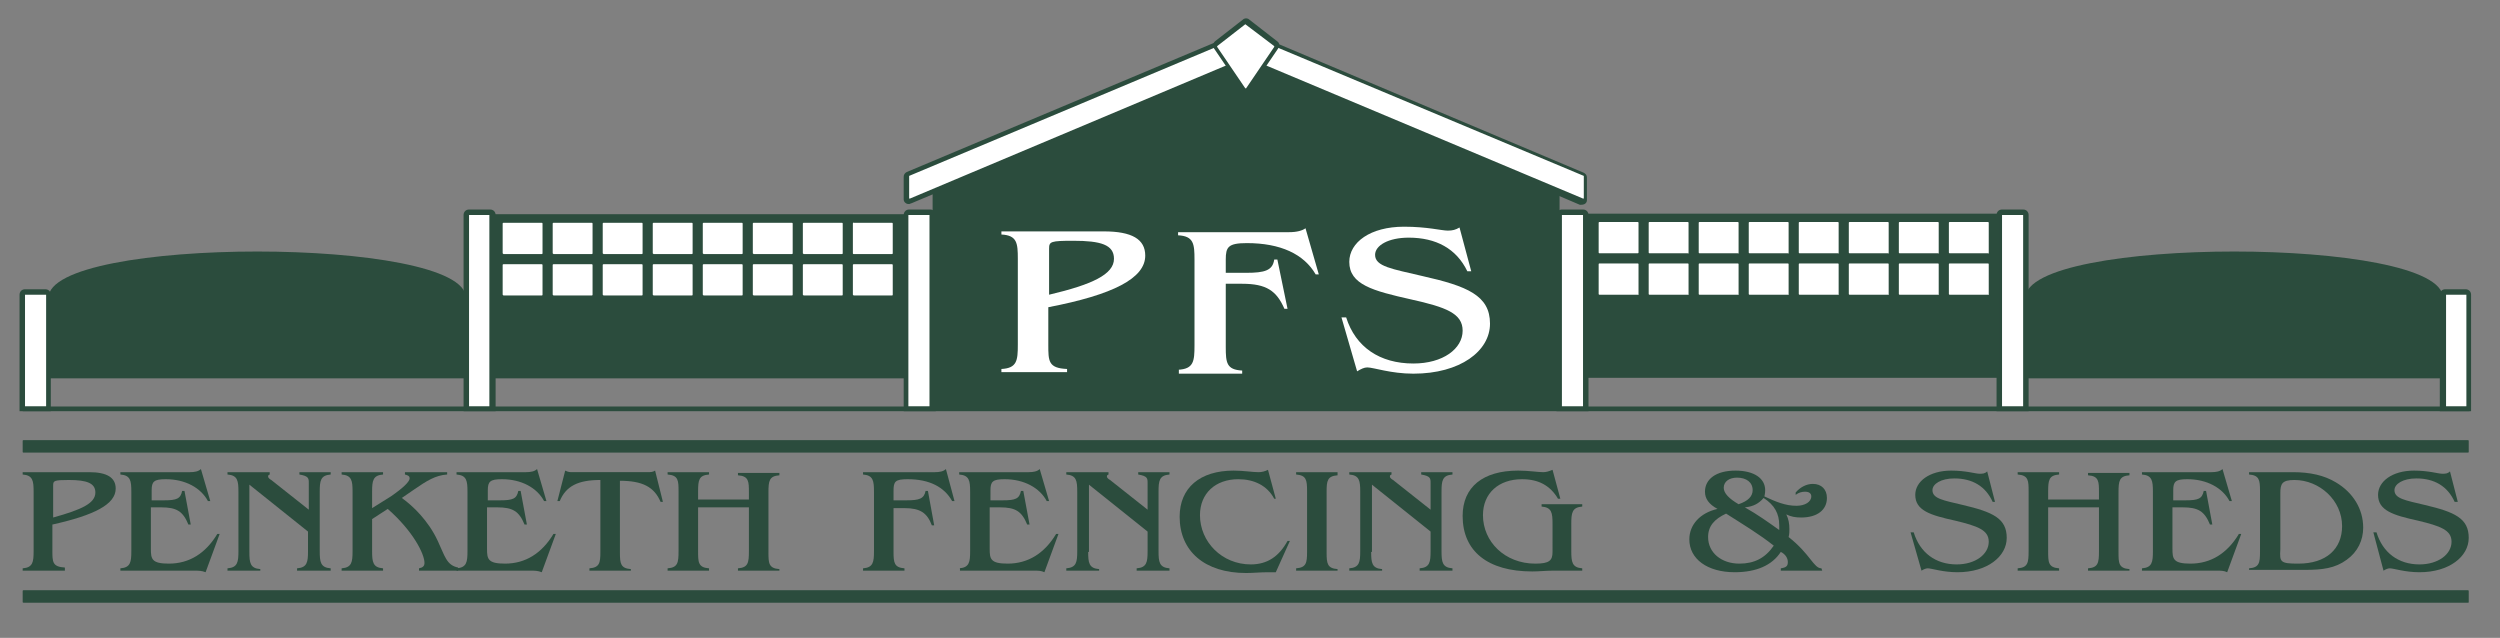 <?xml version="1.0" encoding="UTF-8"?> <svg xmlns="http://www.w3.org/2000/svg" xmlns:xlink="http://www.w3.org/1999/xlink" version="1.1" id="Layer_1" x="0px" y="0px" viewBox="0 0 319.8 81.6" style="enable-background:new 0 0 319.8 81.6;" xml:space="preserve"><rect x="0" y="0" width="319.8" height="81.6" fill="#808080" stroke="none"/> <style type="text/css"> .st0{fill:#2B4C3D;} .st1{fill:#FFFFFF;} </style> <polygon class="st0" points="199.5,22.6 159.4,6.2 119.3,22.6 119.3,52.3 199.5,52.3 "></polygon> <g> <path class="st0" d="M8.4,73H2.9v-0.3c1.3-0.1,1.4-0.8,1.4-2.2v-7.6c0-1.4-0.1-2.1-1.4-2.2v-0.3h8.5c2.3,0,3.4,0.7,3.4,2.1 c0,2-2.7,3.4-8.1,4.6v3.3c0,1.5,0,2.1,1.6,2.2V73z M12.2,63c0-1.2-1.1-1.6-3.4-1.6c-1.9,0-2,0.1-2,0.7v4.1 C10.4,65.2,12.2,64.4,12.2,63z"></path> <path class="st0" d="M15.4,72.7c1.3-0.1,1.4-0.8,1.4-2.2v-7.6c0-1.4-0.1-2.1-1.4-2.2v-0.3h8.9c0.6,0,1.1-0.1,1.4-0.4l1.2,4.1h-0.3 c-0.9-1.7-2.9-2.8-5.4-2.8c-1.5,0-1.8,0.3-1.8,1.4V64h1.6c1.6,0,2.1-0.2,2.3-1.2h0.3l0.8,4.3h-0.3c-0.7-1.7-1.5-2.2-3.5-2.2h-1.3 v5.3c0,1.3,0.1,1.9,2.3,1.9c2.6,0,4.7-1.3,6.2-3.8h0.3l-1.8,4.9C25.8,73,25.4,73,24.9,73h-9.5V72.7z"></path> <path class="st0" d="M31.9,70.6c0,1.4,0.1,2.1,1.4,2.2V73h-4.2v-0.3c1.3-0.1,1.4-0.8,1.4-2.2v-7.6c0-1.4-0.1-2.1-1.4-2.2v-0.3h5.4 v0.3c-0.2,0.1-0.2,0.1-0.2,0.3c0,0.1,0.2,0.3,0.4,0.4l4.8,3.8v-3.4c0-0.6,0-0.9-1.2-1.1v-0.3h4v0.3c-1.3,0.1-1.4,0.8-1.4,2.2v7.6 c0,1.4,0.1,2.1,1.4,2.2V73H38v-0.3c1.3-0.1,1.4-0.8,1.4-2.2V68l-7.5-6V70.6z"></path> <path class="st0" d="M50,63.5c1.6-1.1,2.4-1.9,2.4-2.3c0-0.3-0.2-0.4-0.6-0.5v-0.3h5.4v0.3c-1.5,0.1-2.6,0.8-4.2,1.9l-1.6,1.1 c1.4,1,3.4,2.9,4.6,5.5c0.9,1.9,1.1,3.1,2.6,3.4V73h-5v-0.3c0.5-0.1,0.7-0.3,0.7-0.7c0-1.1-1.4-4-4.7-6.9l-2,1.3v4.1 c0,1.4,0.1,2.1,1.4,2.2V73h-5.3v-0.3c1.3-0.1,1.4-0.8,1.4-2.2v-7.6c0-1.4-0.1-2.1-1.4-2.2v-0.3H49v0.3c-1.3,0.1-1.4,0.8-1.4,2.2 v2.1L50,63.5z"></path> <path class="st0" d="M58.4,72.7c1.3-0.1,1.4-0.8,1.4-2.2v-7.6c0-1.4-0.1-2.1-1.4-2.2v-0.3h8.9c0.6,0,1.1-0.1,1.4-0.4l1.2,4.1h-0.3 c-0.9-1.7-2.9-2.8-5.4-2.8c-1.5,0-1.8,0.3-1.8,1.4V64h1.6c1.6,0,2.1-0.2,2.3-1.2h0.3l0.8,4.3h-0.3c-0.7-1.7-1.5-2.2-3.5-2.2h-1.3 v5.3c0,1.3,0.1,1.9,2.3,1.9c2.6,0,4.7-1.3,6.2-3.8h0.3l-1.8,4.9C68.8,73,68.4,73,67.9,73h-9.5V72.7z"></path> <path class="st0" d="M84.8,64.2h-0.3c-0.8-1.9-2.3-2.7-5.2-2.7v9.2c0,1.4,0.1,2,1.4,2.1V73h-5.3v-0.3c1.3-0.1,1.4-0.7,1.4-2.1v-9.2 c-2.9,0-4.4,0.8-5.2,2.7h-0.3l1-3.9c0.4,0.2,0.6,0.2,1,0.2h9.5c0.4,0,0.7,0,1-0.2L84.8,64.2z"></path> <path class="st0" d="M95.8,64v-1c0-1.4,0-2.1-1.4-2.2v-0.3h5.3v0.3c-1.3,0.1-1.4,0.7-1.4,2.2v7.6c0,1.4,0,2.1,1.4,2.2V73h-5.3v-0.3 c1.3-0.1,1.4-0.7,1.4-2.2v-5.6h-6.5v5.6c0,1.4,0,2.1,1.4,2.2V73h-5.3v-0.3c1.3-0.1,1.4-0.7,1.4-2.2v-7.6c0-1.4,0-2.1-1.4-2.2v-0.3 h5.3v0.3c-1.3,0.1-1.4,0.7-1.4,2.2v1H95.8z"></path> <path class="st0" d="M110.4,72.7c1.3-0.1,1.4-0.8,1.4-2.2v-7.6c0-1.4-0.1-2.1-1.4-2.2v-0.3h9.2c0.6,0,1.1-0.1,1.4-0.4l1.1,4.1h-0.3 c-1-1.8-2.9-2.8-5.7-2.8c-1.6,0-1.8,0.3-1.8,1.5v1.2h1.7c1.6,0,2.2-0.2,2.4-1.2h0.3l0.8,4.4h-0.3c-0.6-1.6-1.5-2.2-3.5-2.2h-1.4 v5.6c0,1.4,0.1,2,1.4,2.1V73h-5.3V72.7z"></path> <path class="st0" d="M122.7,72.7c1.3-0.1,1.4-0.8,1.4-2.2v-7.6c0-1.4-0.1-2.1-1.4-2.2v-0.3h8.9c0.6,0,1.1-0.1,1.4-0.4l1.2,4.1h-0.3 c-0.9-1.7-2.9-2.8-5.4-2.8c-1.5,0-1.8,0.3-1.8,1.4V64h1.6c1.6,0,2.1-0.2,2.3-1.2h0.3l0.8,4.3h-0.3c-0.7-1.7-1.5-2.2-3.5-2.2h-1.3 v5.3c0,1.3,0.1,1.9,2.3,1.9c2.6,0,4.7-1.3,6.2-3.8h0.3l-1.8,4.9c-0.4-0.2-0.8-0.2-1.3-0.2h-9.5V72.7z"></path> <path class="st0" d="M139.2,70.6c0,1.4,0.1,2.1,1.4,2.2V73h-4.2v-0.3c1.3-0.1,1.4-0.8,1.4-2.2v-7.6c0-1.4-0.1-2.1-1.4-2.2v-0.3h5.4 v0.3c-0.2,0.1-0.2,0.1-0.2,0.3c0,0.1,0.2,0.3,0.4,0.4l4.8,3.8v-3.4c0-0.6,0-0.9-1.2-1.1v-0.3h4v0.3c-1.3,0.1-1.4,0.8-1.4,2.2v7.6 c0,1.4,0.1,2.1,1.4,2.2V73h-4.2v-0.3c1.3-0.1,1.4-0.8,1.4-2.2V68l-7.5-6V70.6z"></path> <path class="st0" d="M165,69.2l-1.8,4c-0.5,0-0.8,0-1,0c-1,0-1.9,0.1-2.8,0.1c-5.3,0-8.5-2.8-8.5-7.2c0-3.7,2.6-5.9,6.9-5.9 c1.3,0,2.4,0.2,3.2,0.2c0.4,0,0.8-0.1,1.2-0.3l1,3.7H163c-0.9-1.7-2.6-2.5-4.6-2.5c-2.9,0-4.9,1.8-4.9,4.6c0,3.4,2.8,6.3,6.5,6.3 c2.1,0,3.6-1,4.7-3H165z"></path> <path class="st0" d="M171.1,60.8c-1.3,0.1-1.4,0.7-1.4,2.1v7.8c0,1.4,0.1,2,1.4,2.1V73h-5.3v-0.3c1.3-0.1,1.4-0.7,1.4-2.1v-7.8 c0-1.4-0.1-2-1.4-2.1v-0.3h5.3V60.8z"></path> <path class="st0" d="M175.4,70.6c0,1.4,0.1,2.1,1.4,2.2V73h-4.2v-0.3c1.3-0.1,1.4-0.8,1.4-2.2v-7.6c0-1.4-0.1-2.1-1.4-2.2v-0.3h5.4 v0.3c-0.2,0.1-0.2,0.1-0.2,0.3c0,0.1,0.2,0.3,0.4,0.4l4.8,3.8v-3.4c0-0.6,0-0.9-1.2-1.1v-0.3h4v0.3c-1.3,0.1-1.4,0.8-1.4,2.2v7.6 c0,1.4,0.1,2.1,1.4,2.2V73h-4.2v-0.3c1.3-0.1,1.4-0.8,1.4-2.2V68l-7.5-6V70.6z"></path> <path class="st0" d="M198.6,73c-0.9,0-1.7,0.1-2.6,0.1c-5.7,0-8.9-2.6-8.9-7.1c0-3.7,2.6-5.8,7.1-5.8c1.4,0,2.5,0.2,3.2,0.2 c0.4,0,0.7-0.1,1.2-0.3l1,3.7h-0.3c-1-1.7-2.5-2.5-4.6-2.5c-3,0-5,1.8-5,4.6c0,3.4,2.8,6.2,6.7,6.2c1.8,0,2.2-0.4,2.2-1.5V67 c0-1.4-0.1-2.1-1.4-2.2v-0.3h5.2v0.3c-1.3,0.1-1.4,0.8-1.4,2.2v3.5c0,1.4,0.1,2.1,1.4,2.2V73H198.6z"></path> <path class="st0" d="M233,72.7C233,72.7,233.1,72.7,233,72.7l0.1,0.3h-5.3v-0.3c0.7-0.1,0.9-0.3,0.9-0.8c0-0.5-0.3-1-0.9-1.3 c-1.1,1.7-3.1,2.6-5.9,2.6c-3.5,0-5.8-1.7-5.8-4.2c0-1.9,1.4-3.4,3.6-3.9c-1.1-0.6-1.6-1.3-1.6-2.2c0-1.6,1.4-2.7,3.9-2.7 c2.4,0,3.8,1,3.8,2.5c0,0.1,0,0.4-0.1,0.8c1.5,0.7,2.7,1.2,4.1,1.2c1.1,0,1.9-0.5,1.9-1.2c0-0.4-0.3-0.6-0.8-0.6 c-0.4,0-0.8,0.1-1.2,0.4v-0.3c0.6-0.7,1.4-1.1,2.2-1.1c1.1,0,1.8,0.7,1.8,1.8c0,1.5-1.2,2.5-3.3,2.5c-0.7,0-1.3-0.1-1.9-0.4 c0.3,0.6,0.4,1.2,0.4,1.9c0,0.3,0,0.6-0.1,1C231.6,70.9,232,72.7,233,72.7z M220.8,65.7c-1.5,0.7-2.3,1.6-2.3,3c0,2,1.7,3.4,4,3.4 c1.9,0,3.3-0.7,4.4-2.3C225,68.3,223,67.1,220.8,65.7z M224.2,62.7c0-1-0.8-1.6-2-1.6c-1,0-1.7,0.5-1.7,1.3c0,0.7,0.7,1.4,1.9,2.1 C223.6,64.1,224.2,63.5,224.2,62.7z M227.6,67.8c0-0.2,0-0.4,0-0.6c0-1.5-0.6-2.6-2-3.5c-0.6,0.7-1.3,1.1-2.4,1.2 C224.8,65.8,226.2,66.8,227.6,67.8z"></path> <path class="st0" d="M244.4,68.1h0.4c0.8,2.6,2.8,4.1,5.5,4.1c2.4,0,4.1-1.3,4.1-2.9c0-1.5-1.4-2-4.3-2.7c-3.2-0.7-5.1-1.3-5.1-3.3 c0-1.7,1.8-3.1,4.6-3.1c1.9,0,3.1,0.4,3.6,0.4c0.4,0,0.7,0,1-0.3l1,3.9h-0.3c-0.9-2-2.6-3-4.9-3c-1.7,0-2.8,0.7-2.8,1.5 c0,1.1,1.4,1.3,3.9,1.9c3.8,0.9,5.6,1.7,5.6,4.2c0,2.4-2.5,4.4-6.3,4.4c-1.9,0-3.3-0.5-3.8-0.5c-0.2,0-0.5,0.1-0.8,0.3L244.4,68.1z "></path> <path class="st0" d="M268.5,64v-1c0-1.4,0-2.1-1.4-2.2v-0.3h5.3v0.3c-1.3,0.1-1.4,0.7-1.4,2.2v7.6c0,1.4,0,2.1,1.4,2.2V73h-5.3 v-0.3c1.3-0.1,1.4-0.7,1.4-2.2v-5.6H262v5.6c0,1.4,0,2.1,1.4,2.2V73h-5.3v-0.3c1.3-0.1,1.4-0.7,1.4-2.2v-7.6c0-1.4,0-2.1-1.4-2.2 v-0.3h5.3v0.3c-1.3,0.1-1.4,0.7-1.4,2.2v1H268.5z"></path> <path class="st0" d="M274,72.7c1.3-0.1,1.4-0.8,1.4-2.2v-7.6c0-1.4-0.1-2.1-1.4-2.2v-0.3h8.9c0.6,0,1.1-0.1,1.4-0.4l1.2,4.1h-0.3 c-0.9-1.7-2.9-2.8-5.4-2.8c-1.5,0-1.8,0.3-1.8,1.4V64h1.6c1.6,0,2.1-0.2,2.3-1.2h0.3l0.8,4.3h-0.3c-0.7-1.7-1.5-2.2-3.5-2.2h-1.3 v5.3c0,1.3,0.1,1.9,2.3,1.9c2.6,0,4.7-1.3,6.2-3.8h0.3l-1.8,4.9c-0.4-0.2-0.8-0.2-1.3-0.2H274V72.7z"></path> <path class="st0" d="M287.7,72.7c1.3-0.1,1.4-0.7,1.4-2.1v-7.8c0-1.4-0.1-2-1.4-2.1v-0.3h5.6c2.2,0,4,0.4,5.5,1.3 c2.2,1.3,3.5,3.4,3.5,5.8c0,1.6-0.7,3.1-2.1,4.1c-1.5,1.1-3.1,1.3-5.4,1.3h-7.1V72.7z M294,72.1c3.6,0,5.6-1.9,5.6-4.8 c0-3.3-2.9-5.9-6.1-5.9c-1.6,0-1.8,0.5-1.8,1.7v7.2C291.6,71.9,291.7,72.1,294,72.1z"></path> <path class="st0" d="M303.6,68.1h0.4c0.8,2.6,2.8,4.1,5.5,4.1c2.4,0,4.1-1.3,4.1-2.9c0-1.5-1.4-2-4.3-2.7c-3.2-0.7-5.1-1.3-5.1-3.3 c0-1.7,1.8-3.1,4.6-3.1c1.9,0,3.1,0.4,3.6,0.4c0.4,0,0.7,0,1-0.3l1,3.9H314c-0.9-2-2.6-3-4.9-3c-1.7,0-2.8,0.7-2.8,1.5 c0,1.1,1.4,1.3,3.9,1.9c3.8,0.9,5.6,1.7,5.6,4.2c0,2.4-2.5,4.4-6.3,4.4c-1.9,0-3.3-0.5-3.8-0.5c-0.2,0-0.5,0.1-0.8,0.3L303.6,68.1z "></path> </g> <g> <path class="st1" d="M136.6,47.6h-8.5v-0.4c2-0.1,2.1-1.1,2.1-3.1v-11c0-2-0.1-3-2.1-3.1v-0.4h13.1c3.6,0,5.3,1,5.3,3.1 c0,2.9-4.1,5-12.4,6.6v4.8c0,2.1,0,3,2.4,3.1V47.6z M142.5,33.1c0-1.8-1.7-2.3-5.2-2.3c-2.9,0-3.1,0.1-3.1,1v5.9 C139.7,36.4,142.5,35.1,142.5,33.1z"></path> <path class="st1" d="M150.7,47.3c2-0.1,2.1-1.1,2.1-3.1v-11c0-2-0.1-3-2.1-3.1v-0.4h14.2c1,0,1.7-0.2,2.1-0.5l1.7,5.9h-0.4 c-1.5-2.6-4.5-4-8.8-4c-2.4,0-2.7,0.5-2.7,2.1v1.7h2.6c2.4,0,3.4-0.3,3.6-1.7h0.4l1.3,6.3h-0.4c-1-2.3-2.3-3.2-5.4-3.2h-2.1v8.1 c0,2,0.1,2.9,2.1,3v0.4h-8.1V47.3z"></path> <path class="st1" d="M171.6,40.6h0.6c1.2,3.8,4.3,5.9,8.6,5.9c3.8,0,6.3-1.9,6.3-4.2c0-2.2-2.1-3-6.6-4c-4.9-1.1-7.9-1.9-7.9-4.8 c0-2.5,2.7-4.5,7-4.5c3,0,4.8,0.5,5.6,0.5c0.6,0,1-0.1,1.5-0.4l1.5,5.6h-0.5c-1.4-2.9-4-4.3-7.5-4.3c-2.6,0-4.3,1-4.3,2.2 c0,1.5,2.2,1.8,6,2.7c5.8,1.3,8.7,2.5,8.7,6.1c0,3.5-3.8,6.4-9.8,6.4c-2.9,0-5.1-0.8-5.9-0.8c-0.4,0-0.8,0.2-1.3,0.5L171.6,40.6z"></path> </g> <g> <path class="st1" d="M63,52.3h-3.3V27.5c0-0.2,0.2-0.3,0.3-0.3h2.7c0.2,0,0.3,0.2,0.3,0.3V52.3z"></path> <path class="st0" d="M63.3,52.6h-4V27.5c0-0.4,0.3-0.7,0.7-0.7h2.7c0.4,0,0.7,0.3,0.7,0.7V52.6z M59.9,52h2.7V27.5c0,0,0,0,0,0H60 c0,0,0,0,0,0V52z"></path> </g> <g> <path class="st1" d="M119.3,52.3h-3.3V27.5c0-0.2,0.2-0.3,0.3-0.3h2.7c0.2,0,0.3,0.2,0.3,0.3V52.3z"></path> <path class="st0" d="M119.6,52.6h-4V27.5c0-0.4,0.3-0.7,0.7-0.7h2.7c0.4,0,0.7,0.3,0.7,0.7V52.6z M116.2,52h2.7V27.5c0,0,0,0,0,0 h-2.7c0,0,0,0,0,0V52z"></path> </g> <g> <path class="st1" d="M6.2,52.3H2.9V37.7c0-0.2,0.2-0.3,0.3-0.3h2.6c0.2,0,0.3,0.2,0.3,0.3V52.3z"></path> <path class="st0" d="M6.5,52.6h-4V37.7c0-0.4,0.3-0.7,0.7-0.7h2.6c0.4,0,0.7,0.3,0.7,0.7V52.6z M3.2,52h2.7V37.7c0,0,0,0,0,0H3.2 c0,0,0,0,0,0V52z"></path> </g> <g> <path class="st1" d="M202.8,22.5v2.9c0,0.2-0.3,0.4-0.5,0.3L159.4,7.7l-42.9,18.1c-0.2,0.1-0.5-0.1-0.5-0.3v-2.9 c0-0.1,0.1-0.3,0.2-0.3l38.9-16.4l4.3-1.8l4.3,1.8l38.9,16.4C202.7,22.3,202.8,22.4,202.8,22.5z"></path> <path class="st0" d="M116.3,26.1c-0.1,0-0.3,0-0.4-0.1c-0.2-0.1-0.3-0.3-0.3-0.5v-2.9c0-0.3,0.2-0.5,0.4-0.6l43.3-18.2l4.4,1.9 l38.9,16.4c0.2,0.1,0.4,0.3,0.4,0.6v2.9c0,0.2-0.1,0.4-0.3,0.5c-0.2,0.1-0.4,0.1-0.6,0.1L159.4,8l-42.8,18 C116.5,26,116.4,26.1,116.3,26.1z M159.4,7.3l43.1,18.1l0.1,0v-2.9c0,0,0,0,0,0L159.4,4.4l-43.1,18.1c0,0,0,0,0,0v2.9l0,0l0.1,0 L159.4,7.3z"></path> </g> <path class="st0" d="M59.6,38.1c0-7.9-53.4-7.9-53.4,0l0,10.3h53.4V38.1z"></path> <rect x="63" y="27.4" class="st0" width="53" height="21"></rect> <path class="st1" d="M64.4,32.5h4.9c0.1,0,0.1-0.1,0.1-0.1v-3.8c0-0.1-0.1-0.1-0.1-0.1h-4.9c-0.1,0-0.1,0.1-0.1,0.1v3.8 C64.3,32.4,64.4,32.5,64.4,32.5z M70.8,32.5h4.9c0.1,0,0.1-0.1,0.1-0.1v-3.8c0-0.1-0.1-0.1-0.1-0.1h-4.9c-0.1,0-0.1,0.1-0.1,0.1v3.8 C70.7,32.4,70.8,32.5,70.8,32.5z M77.2,32.5h4.9c0.1,0,0.1-0.1,0.1-0.1v-3.8c0-0.1-0.1-0.1-0.1-0.1h-4.9c-0.1,0-0.1,0.1-0.1,0.1v3.8 C77.1,32.4,77.2,32.5,77.2,32.5z M83.6,32.5h4.9c0.1,0,0.1-0.1,0.1-0.1v-3.8c0-0.1-0.1-0.1-0.1-0.1h-4.9c-0.1,0-0.1,0.1-0.1,0.1v3.8 C83.5,32.4,83.6,32.5,83.6,32.5z M90,32.5h4.9c0.1,0,0.1-0.1,0.1-0.1v-3.8c0-0.1-0.1-0.1-0.1-0.1H90c-0.1,0-0.1,0.1-0.1,0.1v3.8 C89.9,32.4,90,32.5,90,32.5z M96.4,32.5h4.9c0.1,0,0.1-0.1,0.1-0.1v-3.8c0-0.1-0.1-0.1-0.1-0.1h-4.9c-0.1,0-0.1,0.1-0.1,0.1v3.8 C96.3,32.4,96.4,32.5,96.4,32.5z M102.8,32.5h4.9c0.1,0,0.1-0.1,0.1-0.1v-3.8c0-0.1-0.1-0.1-0.1-0.1h-4.9c-0.1,0-0.1,0.1-0.1,0.1 v3.8C102.7,32.4,102.8,32.5,102.8,32.5z M109.1,28.6v3.8c0,0.1,0.1,0.1,0.1,0.1h4.9c0.1,0,0.1-0.1,0.1-0.1v-3.8 c0-0.1-0.1-0.1-0.1-0.1h-4.9C109.2,28.4,109.1,28.5,109.1,28.6z M64.4,37.8h4.9c0.1,0,0.1-0.1,0.1-0.1v-3.8c0-0.1-0.1-0.1-0.1-0.1 h-4.9c-0.1,0-0.1,0.1-0.1,0.1v3.8C64.3,37.7,64.4,37.8,64.4,37.8z M70.8,37.8h4.9c0.1,0,0.1-0.1,0.1-0.1v-3.8c0-0.1-0.1-0.1-0.1-0.1 h-4.9c-0.1,0-0.1,0.1-0.1,0.1v3.8C70.7,37.7,70.8,37.8,70.8,37.8z M77.2,37.8h4.9c0.1,0,0.1-0.1,0.1-0.1v-3.8c0-0.1-0.1-0.1-0.1-0.1 h-4.9c-0.1,0-0.1,0.1-0.1,0.1v3.8C77.1,37.7,77.2,37.8,77.2,37.8z M83.6,37.8h4.9c0.1,0,0.1-0.1,0.1-0.1v-3.8c0-0.1-0.1-0.1-0.1-0.1 h-4.9c-0.1,0-0.1,0.1-0.1,0.1v3.8C83.5,37.7,83.6,37.8,83.6,37.8z M90,37.8h4.9c0.1,0,0.1-0.1,0.1-0.1v-3.8c0-0.1-0.1-0.1-0.1-0.1 H90c-0.1,0-0.1,0.1-0.1,0.1v3.8C89.9,37.7,90,37.8,90,37.8z M96.4,37.8h4.9c0.1,0,0.1-0.1,0.1-0.1v-3.8c0-0.1-0.1-0.1-0.1-0.1h-4.9 c-0.1,0-0.1,0.1-0.1,0.1v3.8C96.3,37.7,96.4,37.8,96.4,37.8z M102.8,37.8h4.9c0.1,0,0.1-0.1,0.1-0.1v-3.8c0-0.1-0.1-0.1-0.1-0.1 h-4.9c-0.1,0-0.1,0.1-0.1,0.1v3.8C102.7,37.7,102.8,37.8,102.8,37.8z M109.2,37.8h4.9c0.1,0,0.1-0.1,0.1-0.1v-3.8 c0-0.1-0.1-0.1-0.1-0.1h-4.9c-0.1,0-0.1,0.1-0.1,0.1v3.8C109.1,37.7,109.2,37.8,109.2,37.8z"></path> <g> <path class="st1" d="M255.7,52.3h3.3V27.5c0-0.2-0.2-0.3-0.3-0.3h-2.7c-0.2,0-0.3,0.2-0.3,0.3V52.3z"></path> <path class="st0" d="M259.4,52.6h-4V27.5c0-0.4,0.3-0.7,0.7-0.7h2.7c0.4,0,0.7,0.3,0.7,0.7V52.6z M256.1,52h2.7V27.5c0,0,0,0,0,0 h-2.7c0,0,0,0,0,0V52z"></path> </g> <g> <path class="st1" d="M199.5,52.3h3.3V27.5c0-0.2-0.2-0.3-0.3-0.3h-2.7c-0.2,0-0.3,0.2-0.3,0.3V52.3z"></path> <path class="st0" d="M203.1,52.6h-4V27.5c0-0.4,0.3-0.7,0.7-0.7h2.7c0.4,0,0.7,0.3,0.7,0.7V52.6z M199.8,52h2.7V27.5c0,0,0,0,0,0 h-2.7c0,0,0,0,0,0V52z"></path> </g> <g> <path class="st1" d="M312.5,52.3h3.3V37.7c0-0.2-0.2-0.3-0.3-0.3h-2.6c-0.2,0-0.3,0.2-0.3,0.3V52.3z"></path> <path class="st0" d="M316.1,52.6h-4V37.7c0-0.4,0.3-0.7,0.7-0.7h2.6c0.4,0,0.7,0.3,0.7,0.7V52.6z M312.8,52h2.7V37.7c0,0,0,0,0,0 h-2.6c0,0,0,0,0,0V52z"></path> </g> <path class="st0" d="M259.1,38.1c0-7.9,53.4-7.9,53.4,0v10.3h-53.4V38.1z"></path> <rect x="202.8" y="27.4" transform="matrix(-1 -4.487622e-11 4.487622e-11 -1 458.538 75.732)" class="st0" width="53" height="21"></rect> <path class="st1" d="M254.4,32.3v-3.8c0-0.1-0.1-0.1-0.1-0.1h-4.9c-0.1,0-0.1,0.1-0.1,0.1v3.8c0,0.1,0.1,0.1,0.1,0.1h4.9 C254.4,32.5,254.4,32.4,254.4,32.3z M248,32.3v-3.8c0-0.1-0.1-0.1-0.1-0.1H243c-0.1,0-0.1,0.1-0.1,0.1v3.8c0,0.1,0.1,0.1,0.1,0.1 h4.9C248,32.5,248,32.4,248,32.3z M241.6,32.3v-3.8c0-0.1-0.1-0.1-0.1-0.1h-4.9c-0.1,0-0.1,0.1-0.1,0.1v3.8c0,0.1,0.1,0.1,0.1,0.1 h4.9C241.6,32.5,241.6,32.4,241.6,32.3z M235.2,32.3v-3.8c0-0.1-0.1-0.1-0.1-0.1h-4.9c-0.1,0-0.1,0.1-0.1,0.1v3.8 c0,0.1,0.1,0.1,0.1,0.1h4.9C235.2,32.5,235.2,32.4,235.2,32.3z M228.8,32.3v-3.8c0-0.1-0.1-0.1-0.1-0.1h-4.9c-0.1,0-0.1,0.1-0.1,0.1 v3.8c0,0.1,0.1,0.1,0.1,0.1h4.9C228.8,32.5,228.8,32.4,228.8,32.3z M222.4,32.3v-3.8c0-0.1-0.1-0.1-0.1-0.1h-4.9 c-0.1,0-0.1,0.1-0.1,0.1v3.8c0,0.1,0.1,0.1,0.1,0.1h4.9C222.4,32.5,222.4,32.4,222.4,32.3z M216,32.3v-3.8c0-0.1-0.1-0.1-0.1-0.1 H211c-0.1,0-0.1,0.1-0.1,0.1v3.8c0,0.1,0.1,0.1,0.1,0.1h4.9C216,32.5,216,32.4,216,32.3z M209.5,28.4h-4.9c-0.1,0-0.1,0.1-0.1,0.1 v3.8c0,0.1,0.1,0.1,0.1,0.1h4.9c0.1,0,0.1-0.1,0.1-0.1v-3.8C209.6,28.5,209.6,28.4,209.5,28.4z M254.4,37.6v-3.8 c0-0.1-0.1-0.1-0.1-0.1h-4.9c-0.1,0-0.1,0.1-0.1,0.1v3.8c0,0.1,0.1,0.1,0.1,0.1h4.9C254.4,37.8,254.4,37.7,254.4,37.6z M248,37.6 v-3.8c0-0.1-0.1-0.1-0.1-0.1H243c-0.1,0-0.1,0.1-0.1,0.1v3.8c0,0.1,0.1,0.1,0.1,0.1h4.9C248,37.8,248,37.7,248,37.6z M241.6,37.6 v-3.8c0-0.1-0.1-0.1-0.1-0.1h-4.9c-0.1,0-0.1,0.1-0.1,0.1v3.8c0,0.1,0.1,0.1,0.1,0.1h4.9C241.6,37.8,241.6,37.7,241.6,37.6z M235.2,37.6v-3.8c0-0.1-0.1-0.1-0.1-0.1h-4.9c-0.1,0-0.1,0.1-0.1,0.1v3.8c0,0.1,0.1,0.1,0.1,0.1h4.9 C235.2,37.8,235.2,37.7,235.2,37.6z M228.8,37.6v-3.8c0-0.1-0.1-0.1-0.1-0.1h-4.9c-0.1,0-0.1,0.1-0.1,0.1v3.8c0,0.1,0.1,0.1,0.1,0.1 h4.9C228.8,37.8,228.8,37.7,228.8,37.6z M222.4,37.6v-3.8c0-0.1-0.1-0.1-0.1-0.1h-4.9c-0.1,0-0.1,0.1-0.1,0.1v3.8 c0,0.1,0.1,0.1,0.1,0.1h4.9C222.4,37.8,222.4,37.7,222.4,37.6z M216,37.6v-3.8c0-0.1-0.1-0.1-0.1-0.1H211c-0.1,0-0.1,0.1-0.1,0.1 v3.8c0,0.1,0.1,0.1,0.1,0.1h4.9C216,37.8,216,37.7,216,37.6z M209.6,37.6v-3.8c0-0.1-0.1-0.1-0.1-0.1h-4.9c-0.1,0-0.1,0.1-0.1,0.1 v3.8c0,0.1,0.1,0.1,0.1,0.1h4.9C209.6,37.8,209.6,37.7,209.6,37.6z"></path> <path class="st0" d="M315.7,57.9H3c-0.1,0-0.1-0.1-0.1-0.1v-1.4c0-0.1,0.1-0.1,0.1-0.1h312.7c0.1,0,0.1,0.1,0.1,0.1v1.4 C315.8,57.8,315.8,57.9,315.7,57.9z"></path> <path class="st0" d="M315.7,77.1H3c-0.1,0-0.1-0.1-0.1-0.1v-1.4c0-0.1,0.1-0.1,0.1-0.1h312.7c0.1,0,0.1,0.1,0.1,0.1V77 C315.8,77.1,315.8,77.1,315.7,77.1z"></path> <g> <line class="st1" x1="2.9" y1="52.3" x2="315.8" y2="52.3"></line> <rect x="2.9" y="52" class="st0" width="313" height="0.6"></rect> </g> <g> <path class="st1" d="M159.2,2.8l-3.6,2.8c-0.1,0.1-0.2,0.3-0.1,0.5l3.6,5.3c0.1,0.2,0.4,0.2,0.6,0l3.6-5.3c0.1-0.2,0.1-0.4-0.1-0.5 l-3.6-2.8C159.4,2.7,159.3,2.7,159.2,2.8z"></path> <path class="st0" d="M159.4,11.8c-0.2,0-0.4-0.1-0.5-0.3l-3.6-5.3c-0.2-0.3-0.1-0.7,0.1-0.9l3.6-2.8c0.2-0.2,0.6-0.2,0.8,0l3.6,2.8 c0.3,0.2,0.3,0.6,0.1,0.9l-3.6,5.3C159.8,11.7,159.6,11.8,159.4,11.8z M159.3,3.1l-3.6,2.8c0,0,0,0,0,0.1l3.6,5.3h0.1l3.6-5.3 c0,0,0,0,0-0.1L159.3,3.1C159.4,3,159.4,3,159.3,3.1L159.3,3.1z"></path> </g> </svg> 